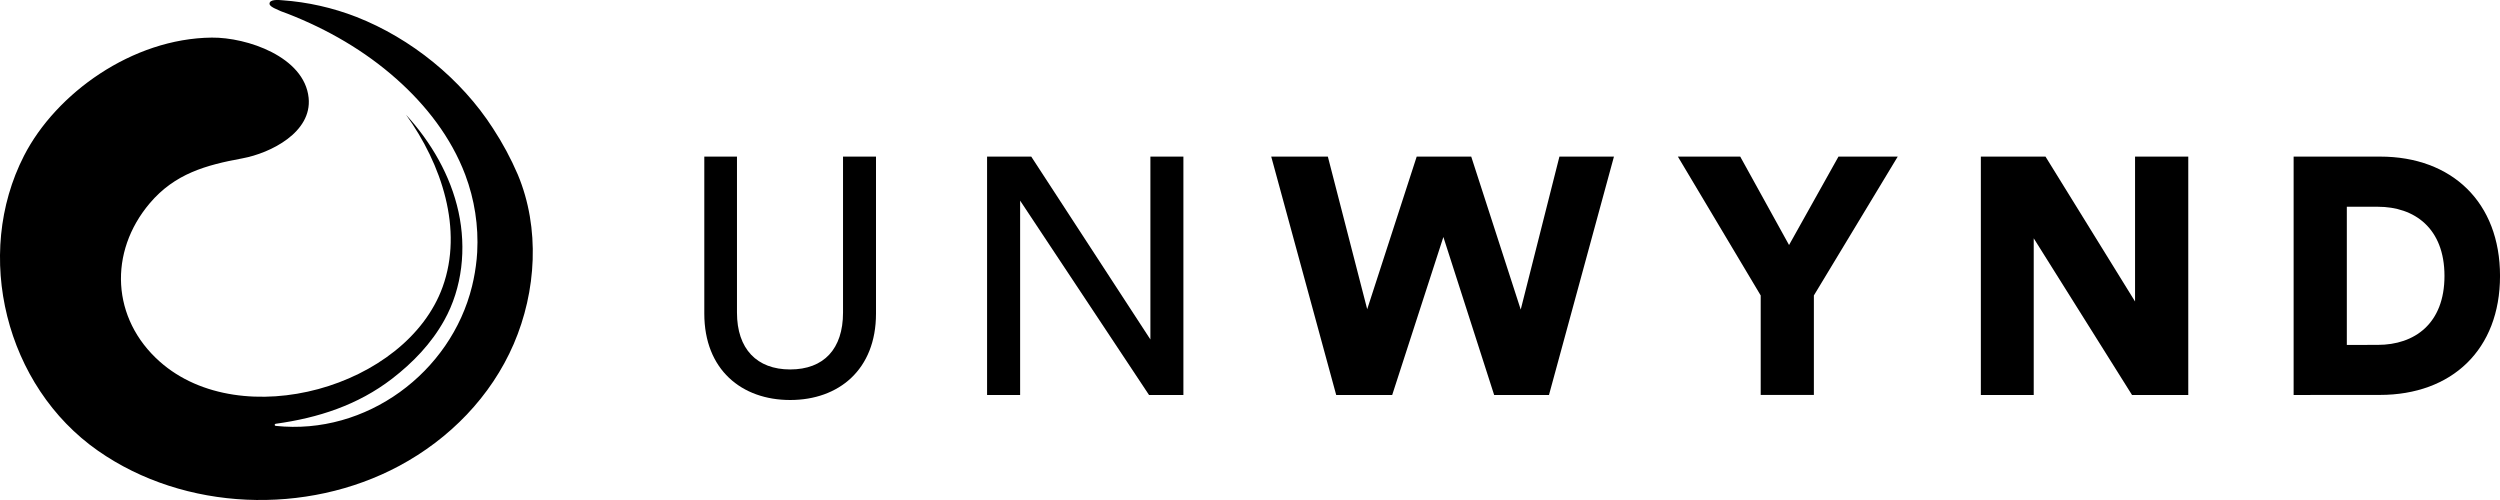 <?xml version="1.0" encoding="UTF-8"?>
<svg xmlns="http://www.w3.org/2000/svg" width="100" height="20" viewBox="0 0 100 20" fill="none">
  <g clip-path="url(#clip0_1_939)">
    <path d="M28.172 12.544V6.264H29.479V12.505C29.479 13.957 30.273 14.778 31.607 14.778C32.953 14.778 33.721 13.957 33.721 12.505V6.264H35.04V12.544C35.04 14.79 33.546 16 31.607 16C29.668 16 28.172 14.79 28.172 12.544Z" fill="black"></path>
    <path d="M45.961 15.799L40.805 8.025V15.799H39.483V6.264H41.25L46.016 13.579V6.264H47.336V15.799H45.961Z" fill="black"></path>
    <path d="M62.377 6.264H64.558L61.959 15.799H59.766L57.735 9.48L55.688 15.799H53.448L50.849 6.264H53.114L54.688 12.369L56.668 6.264H58.849L60.829 12.383L62.377 6.264Z" fill="black"></path>
    <path d="M67.115 6.264H69.609L71.562 9.801L73.539 6.264H75.909L72.555 11.818V15.797H70.428V11.818L67.115 6.264Z" fill="black"></path>
    <path d="M85.281 15.799L81.349 9.532V15.799H79.234V6.264H81.82L85.402 12.06V6.264H87.531V15.799H85.281Z" fill="black"></path>
    <path d="M91.745 15.799V6.264H95.206C98.075 6.264 100.001 8.093 100.001 11.038C100.001 13.984 98.075 15.797 95.193 15.797L91.745 15.799ZM95.112 13.795C96.58 13.795 97.779 12.947 97.779 11.038C97.779 9.129 96.58 8.27 95.112 8.27H93.873V13.798L95.112 13.795Z" fill="black"></path>
    <path d="M19.718 5.133C18.448 3.158 16.442 1.534 14.256 0.677C13.306 0.307 12.305 0.082 11.287 0.01C11.172 0 10.77 -0.043 10.781 0.156C10.788 0.234 10.91 0.294 10.966 0.326C11.143 0.415 11.326 0.49 11.513 0.552C13.099 1.171 14.587 2.029 15.86 3.16C17.045 4.21 18.047 5.501 18.61 6.991C18.982 7.979 19.145 9.033 19.088 10.087C19.082 10.178 19.075 10.269 19.067 10.36C19.031 10.728 18.969 11.093 18.881 11.452C18.034 14.9 14.654 17.423 11.024 17.035C11.014 17.033 11.004 17.028 10.998 17.02C10.992 17.012 10.988 17.002 10.989 16.991C10.989 16.981 10.993 16.971 11.001 16.964C11.008 16.957 11.017 16.952 11.027 16.951C12.727 16.717 14.309 16.206 15.684 15.148C16.522 14.501 17.252 13.743 17.77 12.813C18.497 11.512 18.658 9.934 18.341 8.478C18.024 7.022 17.247 5.688 16.241 4.589C17.67 6.573 18.536 9.181 17.705 11.479C16.253 15.498 9.658 17.357 6.396 14.469C4.457 12.752 4.335 10.083 5.992 8.128C6.995 6.946 8.237 6.603 9.696 6.334C10.828 6.124 12.488 5.289 12.345 3.911C12.174 2.265 9.873 1.492 8.472 1.504C5.285 1.536 2.237 3.741 0.963 6.225C-1.076 10.201 0.22 15.448 3.922 18.032C7.393 20.455 12.263 20.623 15.97 18.635C17.984 17.555 19.642 15.861 20.549 13.759C21.455 11.656 21.61 9.128 20.712 6.983C20.435 6.339 20.103 5.72 19.718 5.133Z" fill="black"></path>
  </g>
  <defs>
    <clipPath id="clip0_1_939">
      <rect width="100" height="20" fill="white"></rect>
    </clipPath>
  </defs>
</svg>
